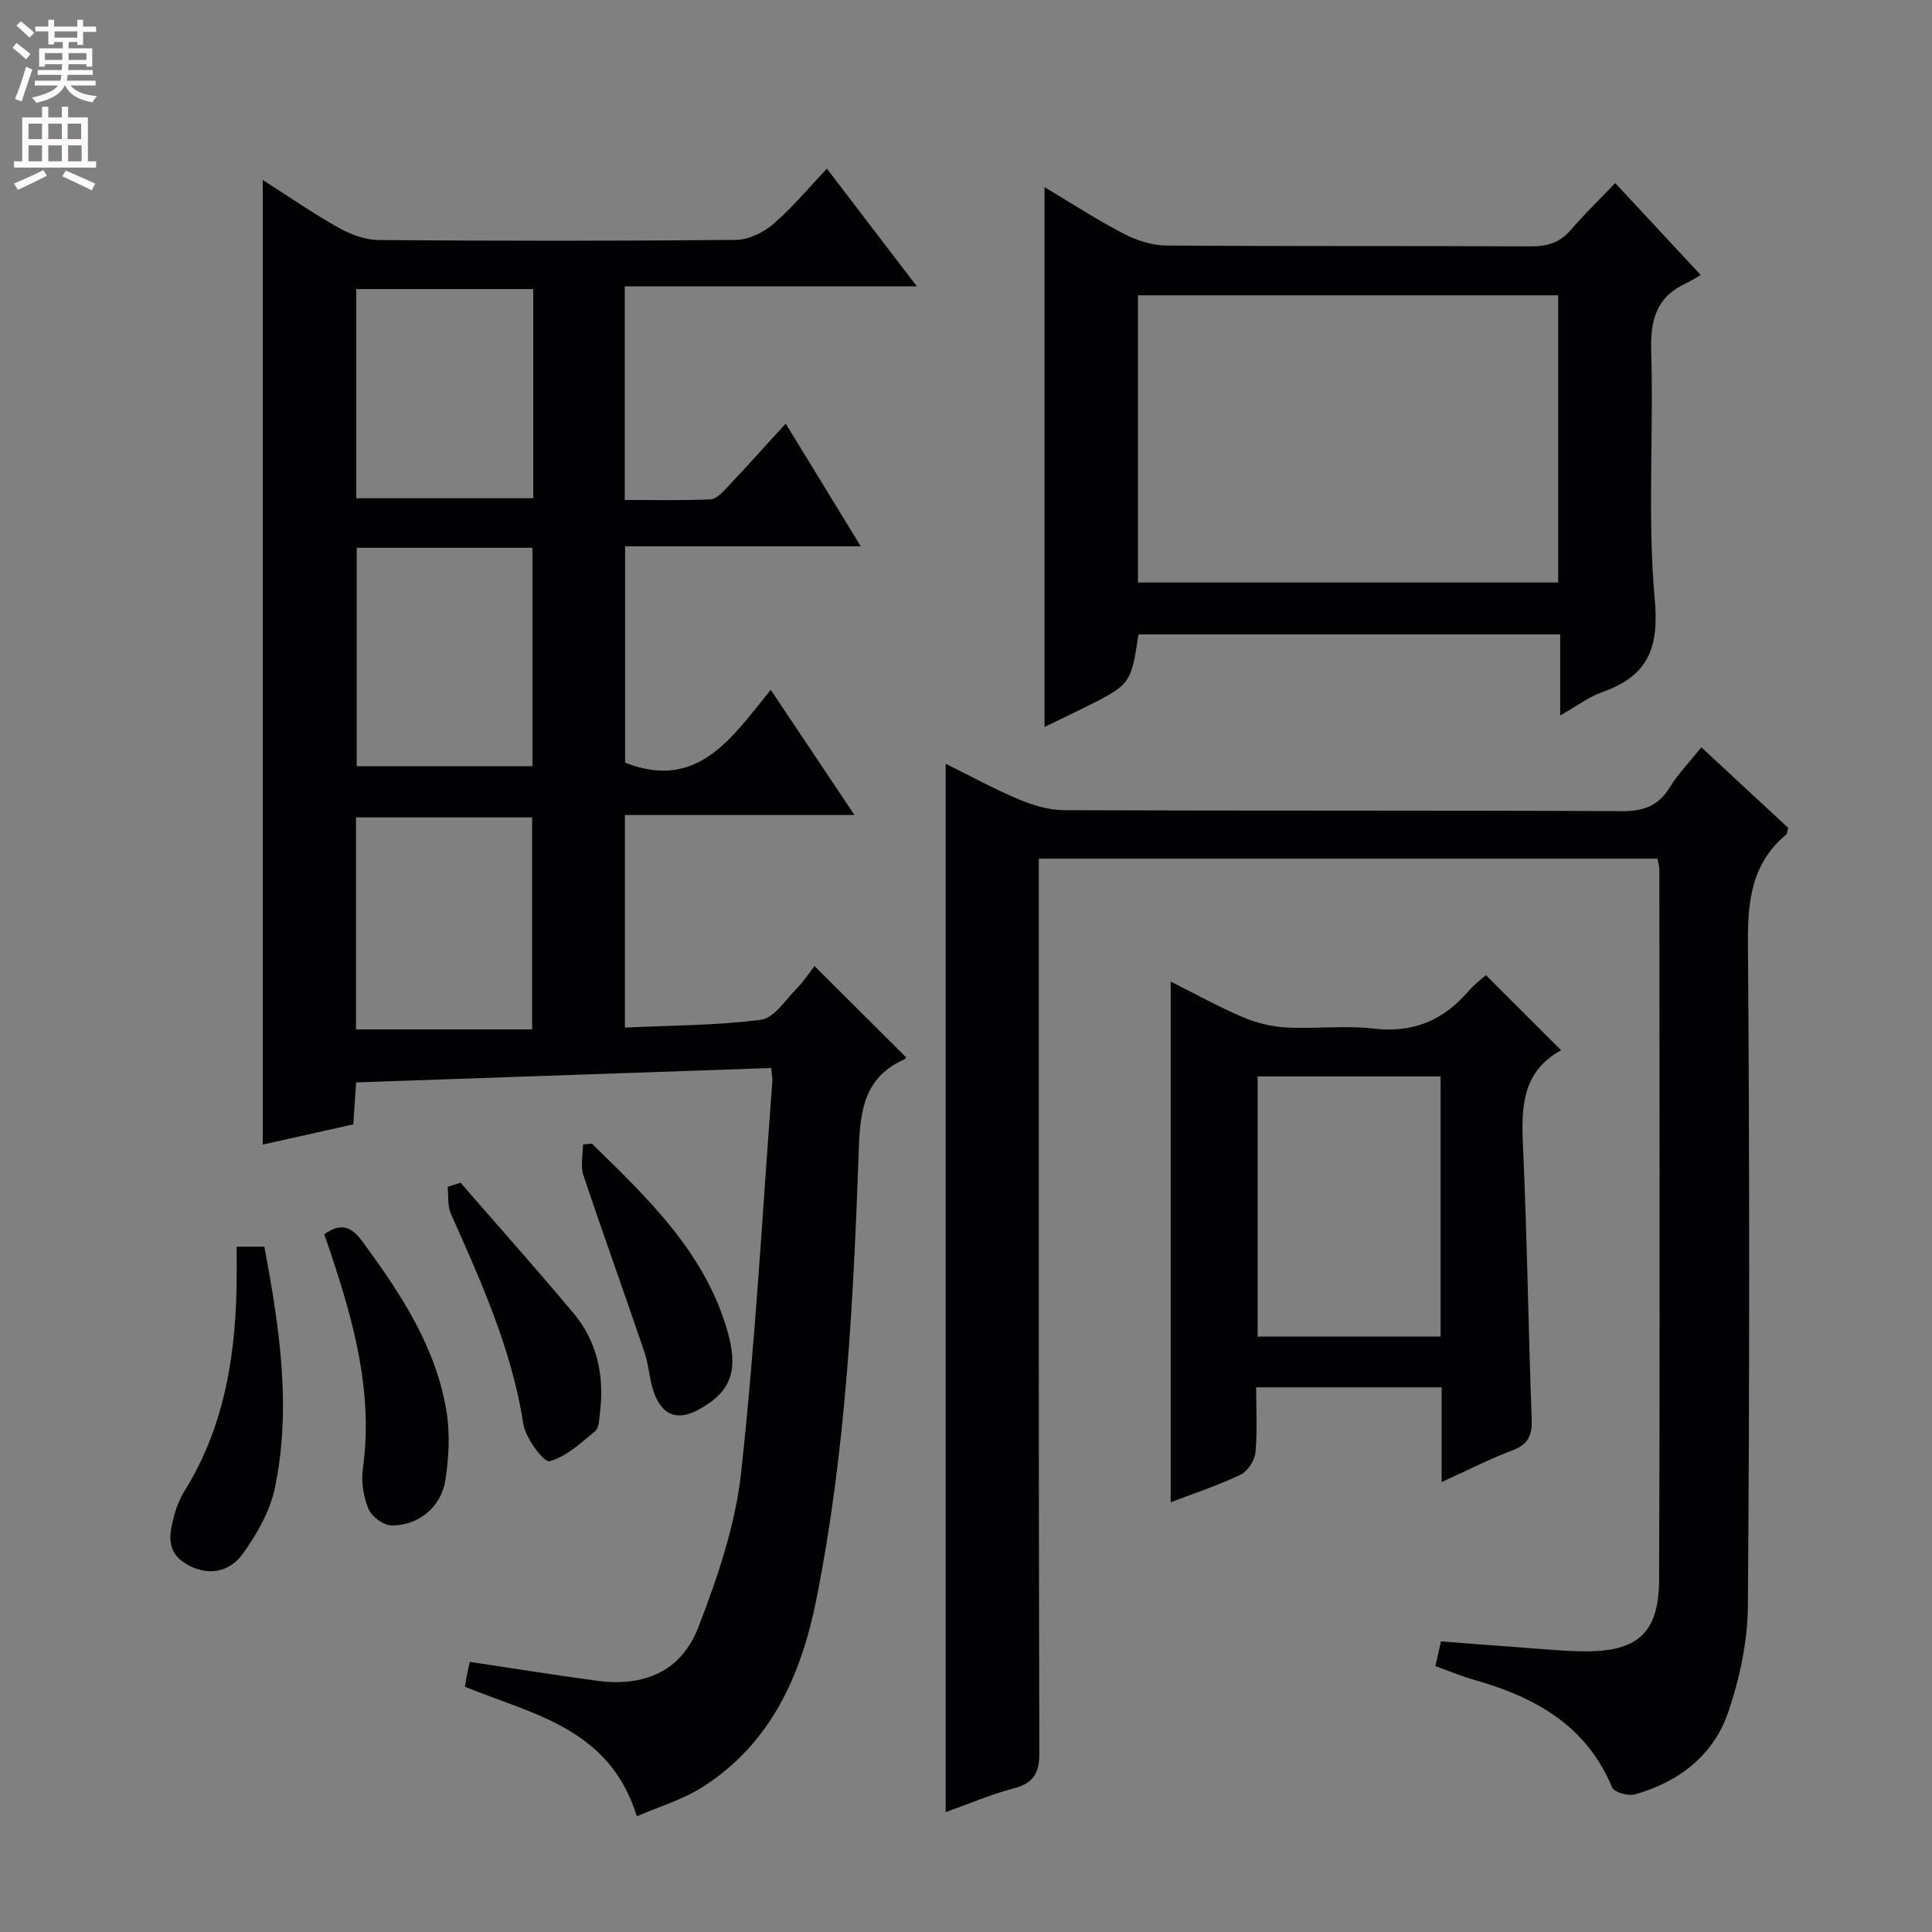 <svg enable-background="new 0 0 400 400" viewBox="0 0 400 400" xmlns="http://www.w3.org/2000/svg"><rect x="0" y="0" width="400" height="400" fill="#808080" stroke="none"/><g fill="#010103"><path d="m131.85 376.05c-5.66-18.33-21.53-21.06-35.59-26.83.14-.82.29-1.74.46-2.64.15-.78.34-1.56.55-2.5 8.93 1.33 17.59 2.72 26.27 3.9 9.85 1.33 17.53-1.95 21.06-11.11 3.97-10.29 7.65-21.11 8.84-31.98 2.95-26.9 4.42-53.97 6.46-80.97.05-.65-.1-1.32-.22-2.8-28.52.99-57.02 1.98-85.95 2.98-.19 2.83-.37 5.44-.59 8.69-6.06 1.35-12.31 2.75-18.74 4.18 0-66.54 0-132.81 0-199.7 5.41 3.44 10.43 6.92 15.74 9.9 2.47 1.38 5.48 2.51 8.25 2.53 24.66.19 49.33.21 74-.03 2.6-.03 5.65-1.52 7.69-3.27 3.89-3.34 7.2-7.35 11.12-11.48 6.28 8.22 12.08 15.8 18.62 24.36-20.82 0-40.5 0-60.47 0v44.23c5.88 0 11.81.14 17.73-.12 1.21-.05 2.51-1.46 3.49-2.5 3.99-4.23 7.87-8.56 12.1-13.19 5.15 8.42 10.14 16.58 15.54 25.41-16.64 0-32.54 0-48.79 0v44.79c14.95 5.87 21.98-4.98 30.15-15.08 5.88 8.78 11.35 16.97 17.34 25.92-16.22 0-31.72 0-47.53 0v44.01c9.45-.45 18.89-.43 28.18-1.62 2.69-.35 5.03-4.07 7.35-6.43 1.51-1.52 2.7-3.36 3.73-4.68 6.71 6.68 12.7 12.65 18.91 18.84.16-.26.01.32-.33.47-7.98 3.6-9.11 10-9.4 18.18-1.11 31.39-2.63 62.81-8.82 93.71-3.11 15.51-9.33 29.62-23.3 38.61-4.17 2.72-9.16 4.17-13.85 6.22zm-58-262.64v45.22h36.38c0-15.21 0-30.1 0-45.22-12.27 0-24.19 0-36.38 0zm36.55-53.56c-12.55 0-24.58 0-36.64 0v43.3h36.64c0-14.57 0-28.7 0-43.3zm-36.69 153.28h36.46c0-15.2 0-29.54 0-43.9-12.34 0-24.26 0-36.46 0z"/><path d="m195.79 375.18c0-72.52 0-144.57 0-217.05 4.81 2.37 9.84 5.13 15.09 7.35 2.96 1.25 6.3 2.24 9.47 2.26 38.49.15 76.99.02 115.48.2 4.46.02 7.5-1.08 9.87-4.91 1.81-2.92 4.26-5.45 6.55-8.3 6.24 5.78 12.18 11.29 17.97 16.66-.22.78-.2 1.22-.41 1.39-7.04 5.88-7.98 13.51-7.92 22.26.35 45.82.34 91.65-.01 137.47-.06 7.31-1.67 14.87-4.01 21.82-3.04 9.04-10.23 14.6-19.39 17.18-1.38.39-4.29-.44-4.71-1.45-5.32-12.79-15.87-18.65-28.35-22.2-2.69-.76-5.29-1.85-8.24-2.9.37-1.66.72-3.21 1.16-5.13 5.56.43 10.99.86 16.42 1.25 4.31.31 8.62.75 12.94.81 11.3.15 15.76-3.68 15.8-14.89.18-48.99.07-97.98.05-146.97 0-.64-.21-1.27-.38-2.25-42.63 0-85.17 0-128.1 0v6.23c0 59.66-.05 119.31.11 178.97.01 4.26-1.26 6.2-5.3 7.28-4.78 1.27-9.37 3.23-14.09 4.92z"/><path d="m235.71 131.35c-1.58 10.34-1.57 10.34-11.32 15.21-2.62 1.3-5.26 2.56-8.13 3.95 0-37.49 0-74.31 0-111.76 5.55 3.31 10.81 6.73 16.35 9.62 2.66 1.38 5.85 2.44 8.81 2.46 25.15.19 50.31.05 75.46.18 3.43.02 6.03-.73 8.3-3.37 2.81-3.28 5.94-6.29 9.24-9.73 5.82 6.26 11.33 12.18 17.69 19.02-1.09.63-2.03 1.26-3.04 1.72-6.09 2.8-7.41 7.54-7.21 14.02.53 17.14-.8 34.41.74 51.43.92 10.17-1.46 15.86-10.81 19.17-2.88 1.02-5.44 2.97-8.77 4.86 0-3.27 0-5.87 0-8.48 0-2.65 0-5.3 0-8.3-29.3 0-58.32 0-87.31 0zm-.11-70.21v59.46h87.01c0-20.02 0-39.71 0-59.46-29.15 0-57.91 0-87.01 0z"/><path d="m298.48 306.84c0-7.3 0-13.41 0-19.61-12.97 0-25.41 0-38.41 0 0 4.66.28 9.14-.15 13.54-.16 1.65-1.63 3.86-3.1 4.56-4.6 2.2-9.49 3.8-14.44 5.7 0-35.92 0-71.44 0-107.8 5.05 2.52 9.9 5.22 14.99 7.39 2.81 1.2 5.97 1.95 9.01 2.11 5.98.32 12.06-.47 17.98.23 8.22.97 14.51-1.72 19.73-7.82 1.16-1.35 2.64-2.42 3.56-3.24 5.35 5.34 10.37 10.35 15.55 15.53.07-.28.08-.03-.02.02-7.99 4.41-8.23 11.66-7.87 19.63.86 18.95 1.12 37.92 1.81 56.87.12 3.34-.82 5.14-4.02 6.34-4.61 1.74-9.02 4.01-14.62 6.55zm-.22-83.98c-12.92 0-25.43 0-37.88 0v53.86h37.88c0-17.95 0-35.69 0-53.86z"/><path d="m67.13 255.55c3.73-2.68 5.83-1.36 8.07 1.71 7.8 10.66 15.06 21.61 17.23 34.92.76 4.64.51 9.6-.22 14.27-.88 5.64-5.66 9.49-11.22 9.37-1.64-.04-4.03-1.83-4.68-3.39-1.04-2.51-1.56-5.6-1.19-8.29 2.18-15.63-1.81-30.25-6.68-44.78-.42-1.25-.86-2.5-1.31-3.81z"/><path d="m49 258.11h5.73c3.12 16.62 5.65 33.2 2.2 49.89-1 4.82-3.7 9.57-6.62 13.64-3.03 4.23-7.61 4.52-11.53 2.3-4.62-2.61-3.72-6.54-2.63-10.46.48-1.74 1.24-3.47 2.19-5.01 8.5-13.8 10.63-29.09 10.67-44.89-.01-1.64-.01-3.29-.01-5.47z"/><path d="m95.35 244.87c7.82 9.01 15.78 17.91 23.42 27.06 4.94 5.92 6.38 13.03 5.44 20.62-.16 1.3-.17 3.08-.99 3.75-2.94 2.44-5.99 5.31-9.46 6.23-1.12.3-4.95-4.74-5.4-7.67-2.39-15.49-8.75-29.49-15.02-43.59-.72-1.63-.46-3.69-.66-5.56z"/><path d="m122.55 236.78c11.41 11.17 23.05 22.16 27.88 38.18 2.6 8.64 1.1 13.1-5.74 16.86-4.24 2.33-7.38 1.41-9.18-3.19-1.07-2.74-1.13-5.87-2.08-8.67-4.15-12.24-8.55-24.39-12.64-36.65-.64-1.92-.09-4.24-.09-6.37.62-.05 1.24-.11 1.85-.16z"/></g><path d="m2.6 9.9.8-1c.9.7 1.9 1.4 2.9 2.3l-.9 1.1c-1.1-1-2-1.8-2.8-2.4zm.5 10.6c.9-2.1 1.6-4.3 2.3-6.7.4.2.8.4 1.3.6-.7 2.1-1.5 4.3-2.2 6.6zm.3-15.2.9-.9c1 .8 2 1.6 2.8 2.4l-1 1c-.9-.9-1.8-1.7-2.7-2.5zm12.6-1.2h1.2v1.4h2.7v1.1h-2.7v2.7h-1.2v-.6h-1.8v1.3h4.9v3.8h-1.2v-.5h-3.7c0 .4-.1.9-.1 1.2h5.1v1h-5.2c0 .5-.1.9-.2 1.2h6v1h-5.2c1.1 1.3 2.9 2 5.5 2.2-.4.4-.7.8-.9 1.3-2.9-.5-4.8-1.6-5.7-3.5h-.1c-.8 1.7-2.7 2.9-5.9 3.6-.2-.4-.6-.8-.9-1.1 2.8-.6 4.6-1.4 5.4-2.5h-4.8v-1h5.3c.1-.3.2-.7.2-1.2h-4.9v-1h5c0-.4 0-.8.1-1.2h-3.6v.5h-1.2v-3.8h4.9v-1.3h-1.8v.5h-1.2v-2.7h-2.7v-1h2.7v-1.4h1.2v1.4h4.8zm-6.7 8.3h3.6c0-.4 0-.9 0-1.4h-3.6zm1.9-4.6h4.8v-1.3h-4.7v1.3zm6.7 3.2h-3.7v1.4h3.7z" fill="#fcfafa"/><path d="m8.7 22.1h1.3v2.2h2.8v-2.2h1.3v2.2h4.1v9.1h1.7v1.3h-17v-1.3h1.7v-9.1h4.1zm.3 13.1.7 1.2c-1.8.9-3.8 1.9-6 2.9-.2-.4-.5-.8-.8-1.3 2.3-1 4.4-1.9 6.1-2.8zm-3.1-6.4h2.8v-3.2h-2.8zm0 4.6h2.8v-3.3h-2.8zm4.1-4.6h2.8v-3.2h-2.8zm0 4.6h2.8v-3.3h-2.8zm3.6 1.9c2.1.9 4.1 1.8 6.1 2.7l-.7 1.4c-2.2-1.1-4.2-2-6.1-2.9zm3.2-9.7h-2.8v3.2h2.8zm-2.7 7.8h2.8v-3.3h-2.8z" fill="#fcfafa"/></svg>